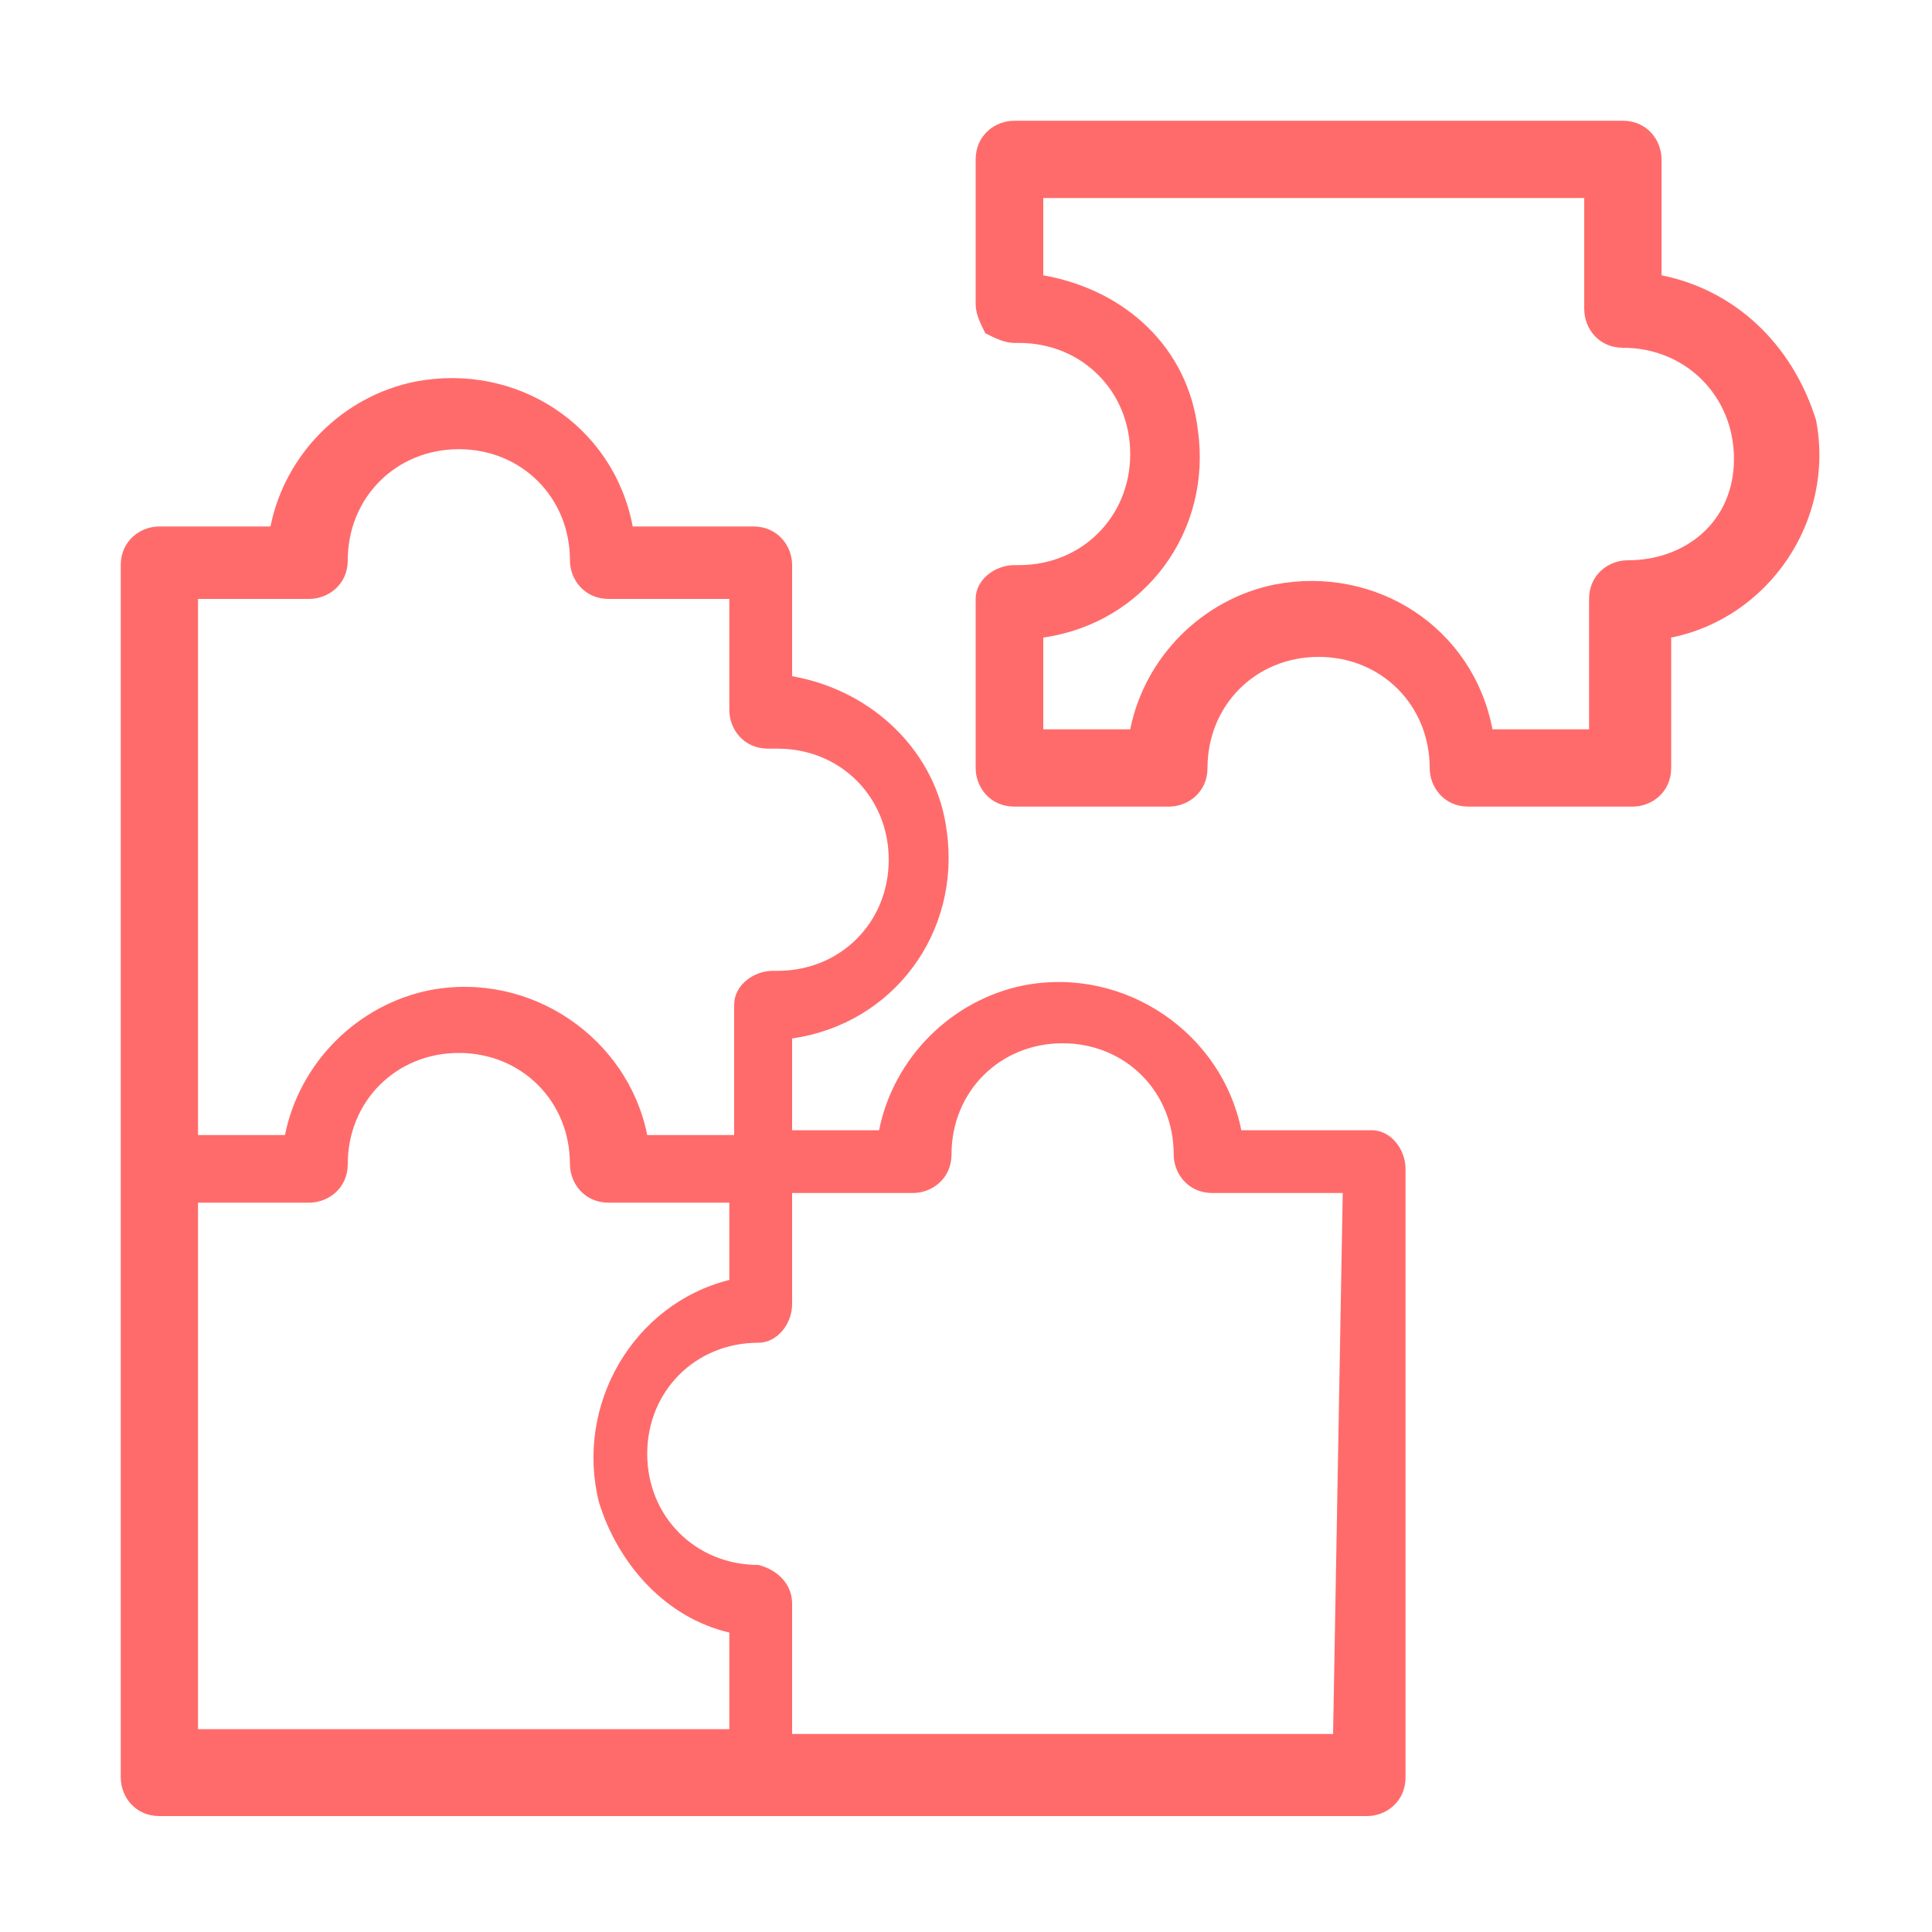 <?xml version="1.0" encoding="utf-8"?>
<!-- Generator: Adobe Illustrator 28.0.0, SVG Export Plug-In . SVG Version: 6.00 Build 0)  -->
<svg version="1.1" id="Capa_1" xmlns="http://www.w3.org/2000/svg" xmlns:xlink="http://www.w3.org/1999/xlink" x="0px" y="0px"
	 viewBox="0 0 40 40" style="enable-background:new 0 0 40 40;" xml:space="preserve">
<style type="text/css">
	.st0{fill:#FF6B6B;}
</style>
<g>
	<g>
		<path class="st0" d="M28.4,23.4h-2.7c-0.4-2-2.4-3.4-4.5-3c-1.5,0.3-2.7,1.5-3,3h-1.8v-1.9c2.1-0.3,3.5-2.2,3.2-4.3
			c-0.2-1.6-1.5-2.9-3.2-3.2v-2.3c0-0.4-0.3-0.8-0.8-0.8h-2.5c-0.4-2.1-2.4-3.4-4.5-3c-1.5,0.3-2.7,1.5-3,3H3.3
			c-0.4,0-0.8,0.3-0.8,0.8v25.1c0,0.4,0.3,0.8,0.8,0.8h25c0.4,0,0.8-0.3,0.8-0.8V24.2C29.1,23.8,28.8,23.4,28.4,23.4z M4.1,12.4h2.3
			c0.4,0,0.8-0.3,0.8-0.8c0-1.3,1-2.3,2.3-2.3s2.3,1,2.3,2.3c0,0.4,0.3,0.8,0.8,0.8h2.5v2.3c0,0.4,0.3,0.8,0.8,0.8c0,0,0,0,0.1,0
			h0.1c1.3,0,2.3,1,2.3,2.3s-1,2.3-2.3,2.3h-0.1c-0.4,0-0.8,0.3-0.8,0.7c0,0,0,0,0,0v2.7h-1.8c-0.4-2-2.4-3.4-4.5-3
			c-1.5,0.3-2.7,1.5-3,3H4.1V12.4z M4.1,24.9h2.3c0.4,0,0.8-0.3,0.8-0.8c0-1.3,1-2.3,2.3-2.3s2.3,1,2.3,2.3c0,0.4,0.3,0.8,0.8,0.8
			h2.5v1.6c-2,0.5-3.2,2.6-2.7,4.6c0.4,1.3,1.4,2.4,2.7,2.7v2H4.1V24.9z M27.6,35.9H16.4v-2.7c0-0.4-0.3-0.7-0.7-0.8
			c-1.3,0-2.3-1-2.3-2.3s1-2.3,2.3-2.3c0.4,0,0.7-0.4,0.7-0.8v-2.3h2.5c0.4,0,0.8-0.3,0.8-0.8c0-1.3,1-2.3,2.3-2.3s2.3,1,2.3,2.3
			c0,0.4,0.3,0.8,0.8,0.8h2.7L27.6,35.9L27.6,35.9z"/>
		<path class="st0" d="M34.4,5.7V3.3c0-0.4-0.3-0.8-0.8-0.8H21c-0.4,0-0.8,0.3-0.8,0.8v3c0,0.2,0.1,0.4,0.2,0.6
			C20.6,7,20.8,7.1,21,7.1h0.1c1.3,0,2.3,1,2.3,2.3s-1,2.3-2.3,2.3H21c-0.4,0-0.8,0.3-0.8,0.7c0,0,0,0,0,0.1v3.4
			c0,0.4,0.3,0.8,0.8,0.8h3.2c0.4,0,0.8-0.3,0.8-0.8c0-1.3,1-2.3,2.3-2.3s2.3,1,2.3,2.3c0,0.4,0.3,0.8,0.8,0.8h3.4
			c0.4,0,0.8-0.3,0.8-0.8v-2.7c2-0.4,3.4-2.4,3-4.5C37.1,7.1,35.9,6,34.4,5.7z M33.7,11.6c-0.4,0-0.8,0.3-0.8,0.8v2.7h-2
			c-0.4-2.1-2.4-3.4-4.5-3c-1.5,0.3-2.7,1.5-3,3h-1.8v-1.9c2.1-0.3,3.5-2.2,3.2-4.3c-0.2-1.7-1.5-2.9-3.2-3.2V4.1h11.2v2.3
			c0,0.4,0.3,0.8,0.8,0.8c1.3,0,2.3,1,2.3,2.3S34.9,11.6,33.7,11.6z"/>
	</g>
</g>
</svg>
